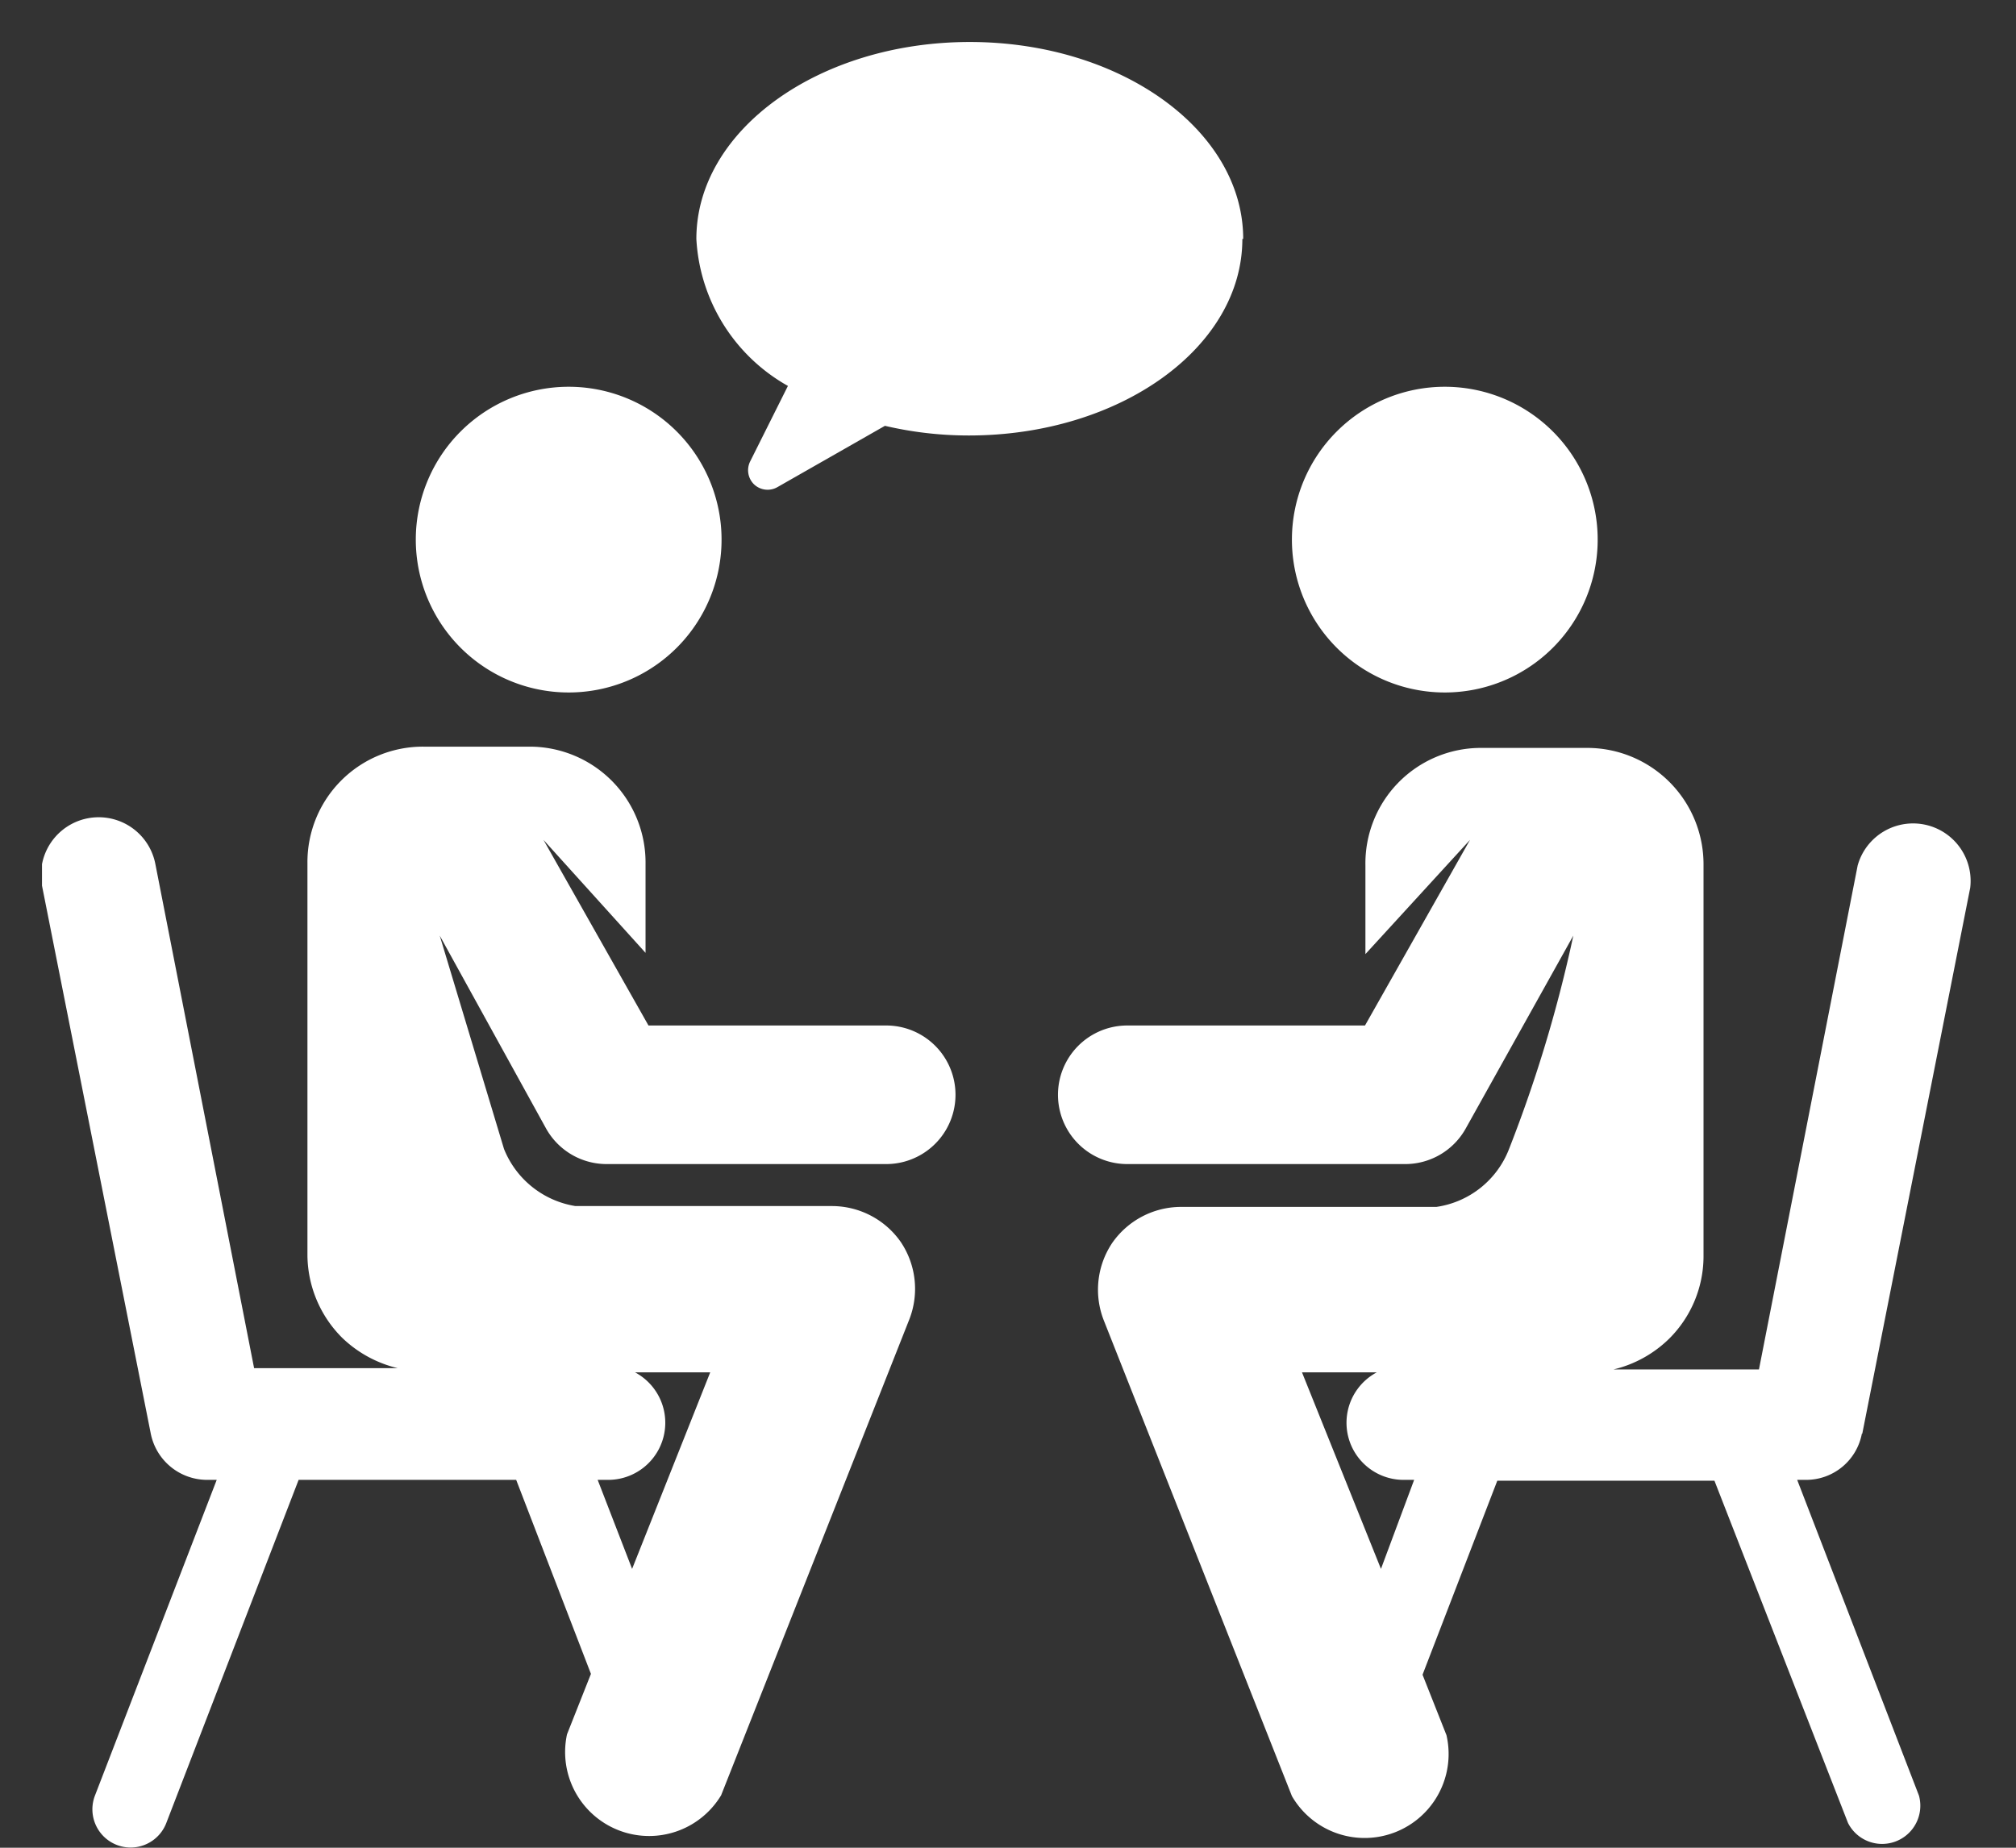 <?xml version="1.0" encoding="UTF-8"?> <svg xmlns="http://www.w3.org/2000/svg" xmlns:xlink="http://www.w3.org/1999/xlink" id="Layer_1" data-name="Layer 1" viewBox="0 0 48 44"><rect x="0" y="0" width="48" height="44" fill="#333333" stroke="none"/><defs><style>.cls-1{fill:none;}.cls-2{clip-path:url(#clip-path);}.cls-3{fill:#fff;}</style><clipPath id="clip-path"><rect class="cls-1" x="1" y="1" width="45.94" height="43"></rect></clipPath></defs><title>Welcome 4</title><g class="cls-2"><path class="cls-3" d="M44.34,34.14l2.57-13a1.37,1.37,0,0,0-2.68-.53l-2.35,12H38.42a2.83,2.83,0,0,0,1.32-.73,2.77,2.77,0,0,0,.82-1.95l0-9.35a2.77,2.77,0,0,0-2.78-2.77l-2.54,0a2.75,2.75,0,0,0-2.73,2.8l0,2.11L35,20,32.5,24.42H26.84a1.65,1.65,0,1,0,0,3.3h6.63a1.65,1.65,0,0,0,1.43-.85l2.56-4.59a32.58,32.58,0,0,1-1.53,5.08,2.19,2.19,0,0,1-1.73,1.38l-6.08,0a2,2,0,0,0-1.64.86,2,2,0,0,0-.2,1.84l4.48,11.33a2,2,0,0,0,3.68-1.45l-.57-1.44,1.78-4.62h5.17L44,43.41a.91.91,0,0,0,1.69-.65l-2.9-7.52H43a1.35,1.35,0,0,0,1.33-1.1M32.88,37.36,31,32.68h1.78a1.36,1.36,0,0,0,.66,2.56h.23Z"></path><path class="cls-3" d="M34.4,9.21a3.64,3.64,0,1,1-3.64,3.63A3.64,3.64,0,0,1,34.4,9.21"></path><path class="cls-3" d="M21.1,24.42H15.44L12.94,20l2.43,2.69,0-2.11a2.76,2.76,0,0,0-2.74-2.8l-2.53,0a2.75,2.75,0,0,0-2.78,2.77l0,9.35a2.81,2.81,0,0,0,.82,1.95,2.86,2.86,0,0,0,1.33.73H6.05l-2.35-12A1.36,1.36,0,1,0,1,21.09L3.59,34.14a1.37,1.37,0,0,0,1.34,1.1h.23l-2.9,7.52a.91.91,0,0,0,1.7.65l3.15-8.17h5.18l1.78,4.62L13.5,41.3a2,2,0,0,0,3.67,1.45l4.48-11.33a2,2,0,0,0-.2-1.84,2,2,0,0,0-1.63-.86h0c-6.46,0-6,0-6.12,0A2.21,2.21,0,0,1,12,27.36l-1.53-5.08L13,26.87a1.65,1.65,0,0,0,1.44.85H21.1a1.65,1.65,0,0,0,0-3.3M14.47,35.24a1.36,1.36,0,0,0,.65-2.56h1.79l-1.86,4.68-.82-2.12Z"></path><path class="cls-3" d="M13.54,9.21A3.64,3.64,0,1,1,9.9,12.84a3.64,3.64,0,0,1,3.64-3.63"></path><path class="cls-3" d="M29.6,5.69C29.6,3.1,26.68,1,23.09,1s-6.51,2.1-6.51,4.69a4.28,4.28,0,0,0,2.18,3.5l-.9,1.8a.47.47,0,0,0,.1.55.47.47,0,0,0,.55.06l2.56-1.46a8.74,8.74,0,0,0,2,.23c3.59,0,6.51-2.09,6.51-4.68"></path></g></svg> 